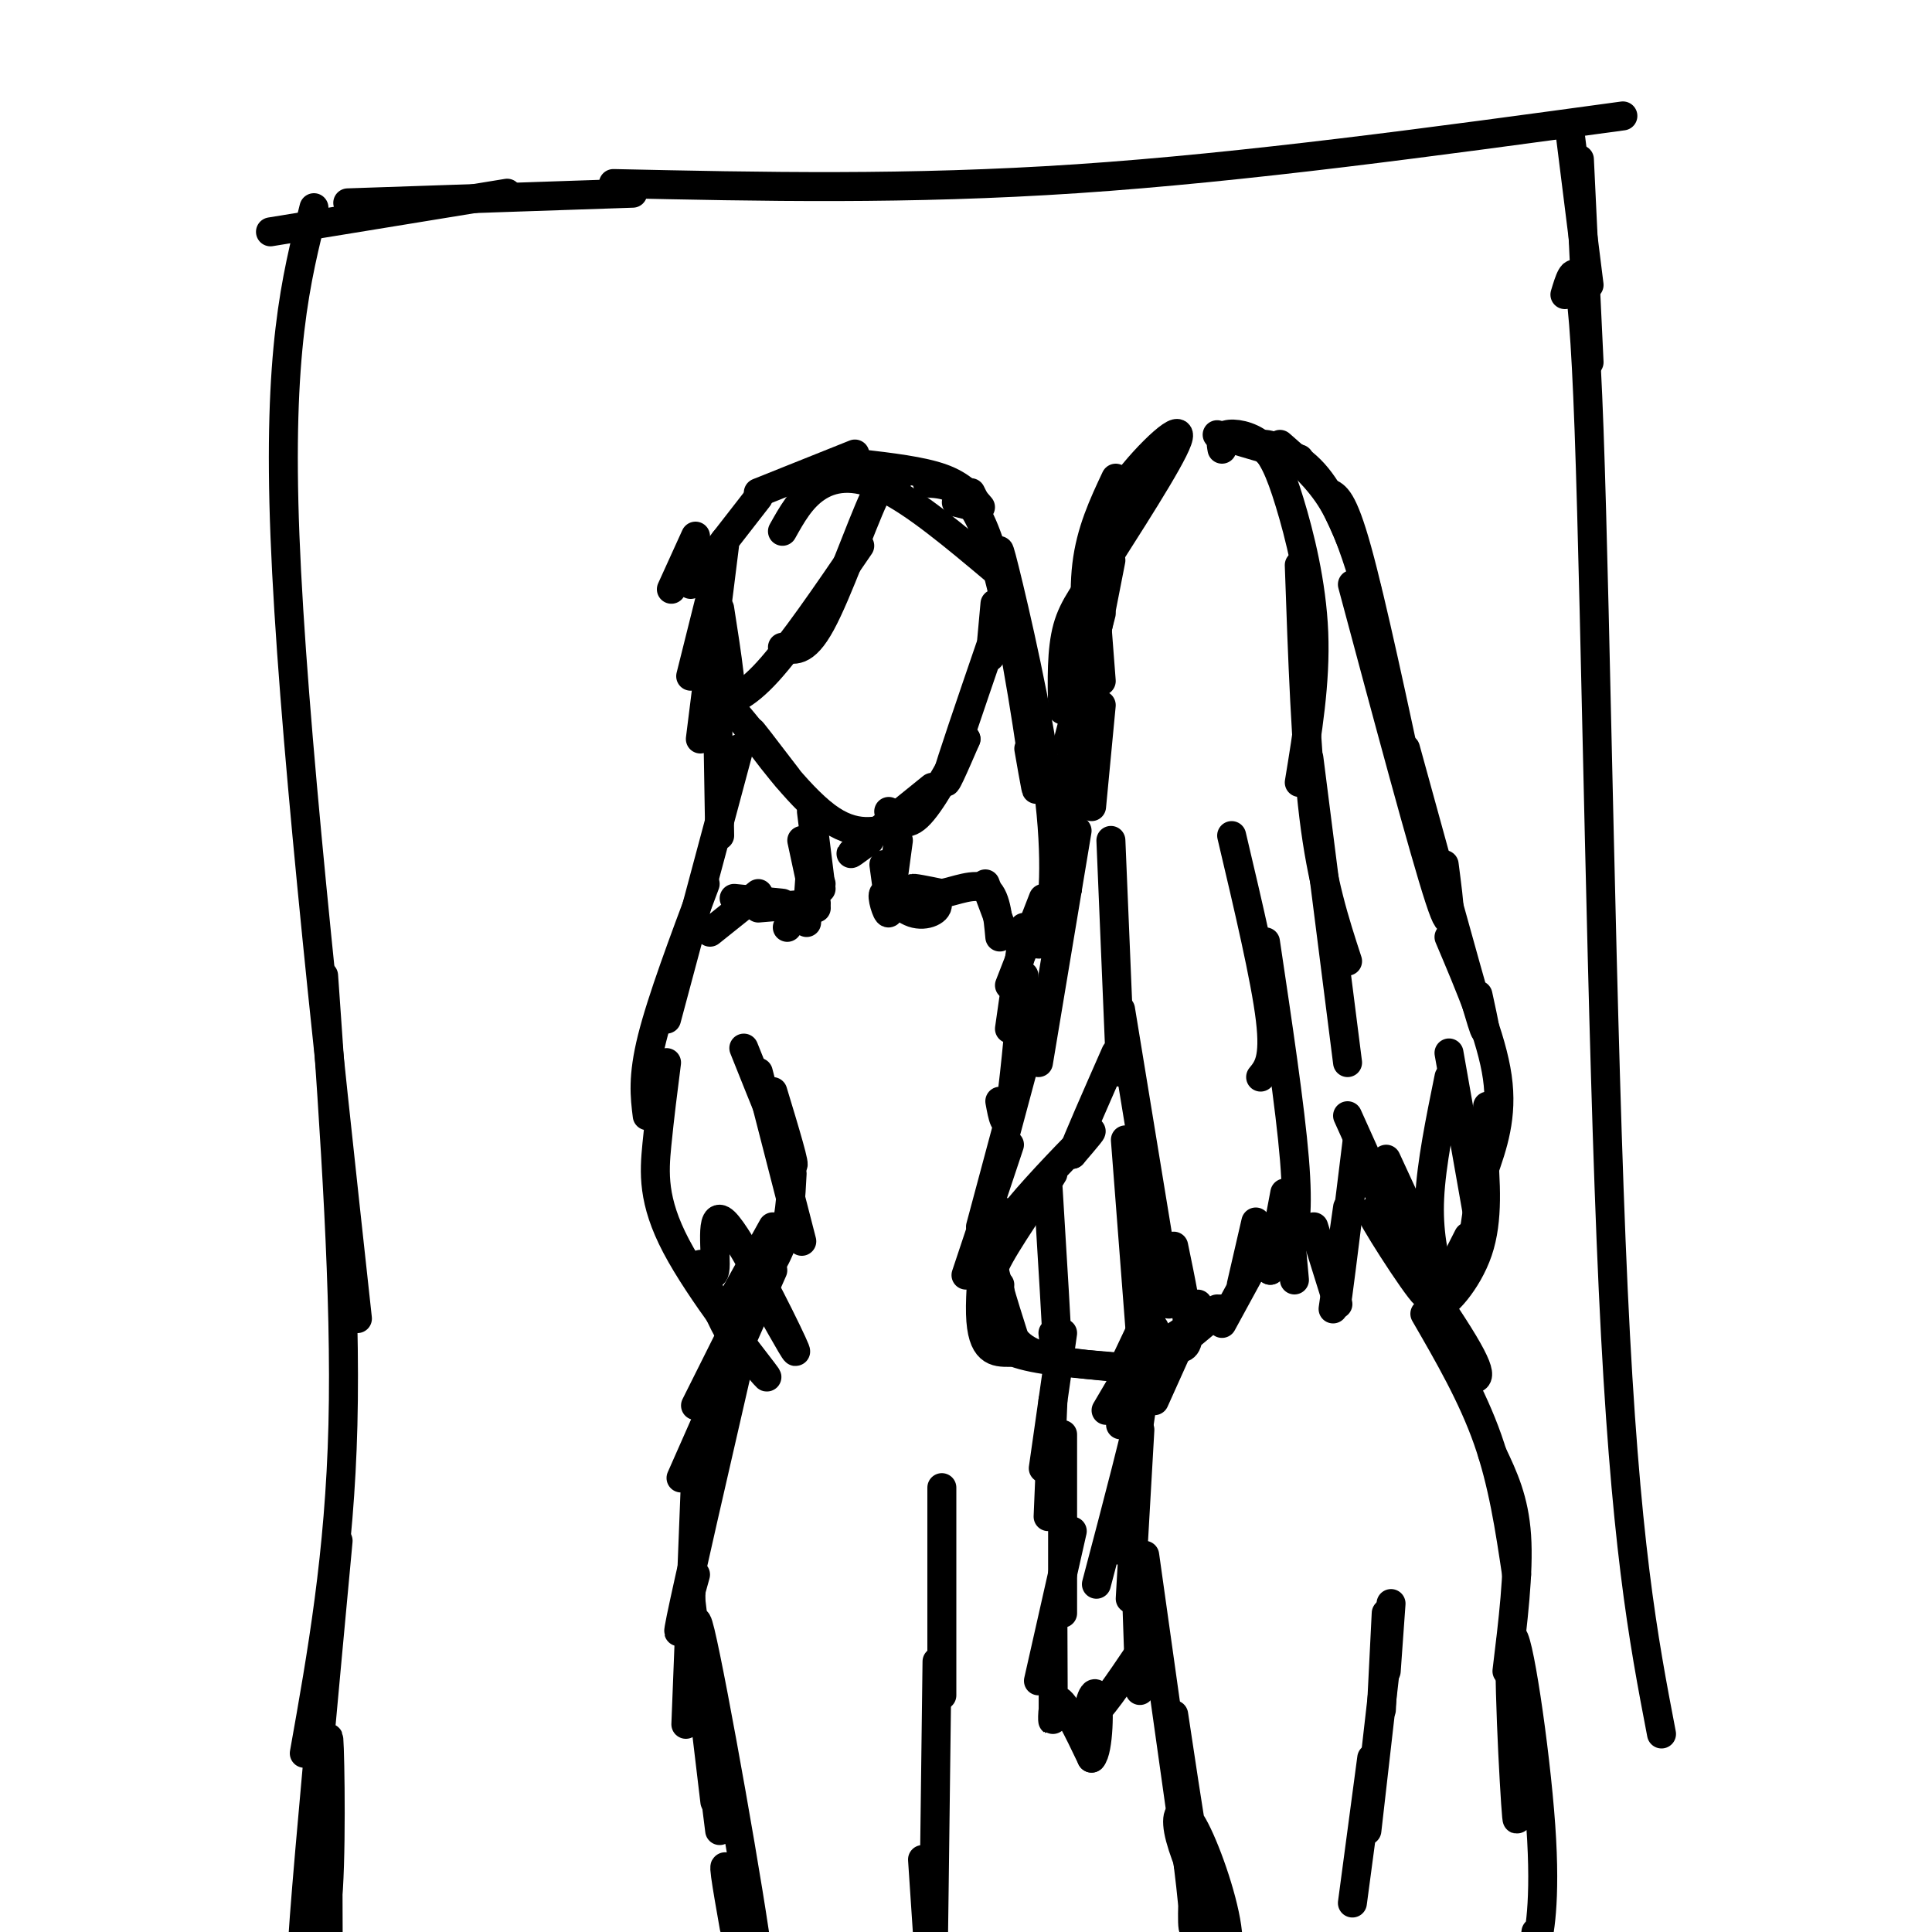 <svg viewBox='0 0 400 400' version='1.1' xmlns='http://www.w3.org/2000/svg' xmlns:xlink='http://www.w3.org/1999/xlink'><g fill='none' stroke='rgb(0,0,0)' stroke-width='6' stroke-linecap='round' stroke-linejoin='round'><path d='M252,90c0.000,0.000 17.000,5.000 17,5'/><path d='M264,95c-1.756,-1.556 -3.511,-3.111 -2,-3c1.511,0.111 6.289,1.889 10,6c3.711,4.111 6.356,10.556 9,17'/><path d='M265,92c4.000,3.500 8.000,7.000 11,12c3.000,5.000 5.000,11.500 7,18'/><path d='M275,102c1.500,0.583 3.000,1.167 6,12c3.000,10.833 7.500,31.917 12,53'/><path d='M280,121c7.417,27.667 14.833,55.333 18,65c3.167,9.667 2.083,1.333 1,-7'/><path d='M291,155c6.250,22.750 12.500,45.500 15,54c2.500,8.500 1.250,2.750 0,-3'/><path d='M300,194c4.417,10.417 8.833,20.833 10,29c1.167,8.167 -0.917,14.083 -3,20'/><path d='M308,229c-0.917,10.667 -1.833,21.333 -3,27c-1.167,5.667 -2.583,6.333 -4,7'/><path d='M304,256c-3.400,6.644 -6.800,13.289 -6,14c0.800,0.711 5.800,-4.511 8,-11c2.200,-6.489 1.600,-14.244 1,-22'/><path d='M306,252c0.000,0.000 -6.000,-34.000 -6,-34'/><path d='M300,223c-1.833,9.000 -3.667,18.000 -4,25c-0.333,7.000 0.833,12.000 2,17'/><path d='M299,266c0.000,0.000 -12.000,-26.000 -12,-26'/><path d='M288,251c0.000,0.000 -9.000,-20.000 -9,-20'/><path d='M282,239c0.000,0.000 0.000,1.000 0,1'/><path d='M281,236c-1.667,13.583 -3.333,27.167 -4,32c-0.667,4.833 -0.333,0.917 0,-3'/><path d='M279,250c0.000,0.000 -3.000,21.000 -3,21'/><path d='M277,270c0.000,0.000 -5.000,-16.000 -5,-16'/><path d='M267,254c0.000,0.000 1.000,11.000 1,11'/><path d='M266,247c0.000,0.000 -3.000,16.000 -3,16'/><path d='M260,253c0.000,0.000 -3.000,13.000 -3,13'/><path d='M259,263c0.000,0.000 -6.000,11.000 -6,11'/><path d='M253,271c0.000,0.000 -6.000,5.000 -6,5'/><path d='M252,271c0.000,0.000 -14.000,9.000 -14,9'/><path d='M243,279c1.500,0.250 3.000,0.500 3,-3c0.000,-3.500 -1.500,-10.750 -3,-18'/><path d='M242,270c0.000,0.000 -10.000,-61.000 -10,-61'/><path d='M232,222c0.000,0.000 -2.000,-48.000 -2,-48'/><path d='M226,167c0.000,0.000 2.000,-21.000 2,-21'/><path d='M263,263c1.444,-1.111 2.889,-2.222 4,-5c1.111,-2.778 1.889,-7.222 1,-18c-0.889,-10.778 -3.444,-27.889 -6,-45'/><path d='M261,223c1.500,-1.833 3.000,-3.667 2,-12c-1.000,-8.333 -4.500,-23.167 -8,-38'/><path d='M228,127c0.000,0.000 -7.000,27.000 -7,27'/><path d='M222,156c0.000,0.000 -1.000,28.000 -1,28'/><path d='M223,172c0.000,0.000 -8.000,48.000 -8,48'/><path d='M214,213c0.000,0.000 -11.000,41.000 -11,41'/><path d='M209,237c0.000,0.000 -9.000,27.000 -9,27'/><path d='M204,256c-0.556,6.000 -1.111,12.000 -1,16c0.111,4.000 0.889,6.000 2,7c1.111,1.000 2.556,1.000 4,1'/><path d='M205,273c0.333,2.667 0.667,5.333 5,7c4.333,1.667 12.667,2.333 21,3'/><path d='M230,283c-7.083,-0.667 -14.167,-1.333 -18,-4c-3.833,-2.667 -4.417,-7.333 -5,-12'/><path d='M210,277c-2.333,-7.333 -4.667,-14.667 -5,-19c-0.333,-4.333 1.333,-5.667 3,-7'/><path d='M207,266c-1.504,-0.278 -3.008,-0.556 0,-6c3.008,-5.444 10.527,-16.053 11,-17c0.473,-0.947 -6.100,7.767 -9,11c-2.900,3.233 -2.127,0.986 2,-4c4.127,-4.986 11.608,-12.710 14,-15c2.392,-2.290 -0.304,0.855 -3,4'/><path d='M222,239c1.000,-2.833 5.000,-11.917 9,-21'/><path d='M228,141c0.000,0.000 -2.000,-26.000 -2,-26'/><path d='M226,141c-0.917,-8.500 -1.833,-17.000 -1,-24c0.833,-7.000 3.417,-12.500 6,-18'/><path d='M227,119c-0.089,-4.733 -0.178,-9.467 4,-16c4.178,-6.533 12.622,-14.867 13,-13c0.378,1.867 -7.311,13.933 -15,26'/><path d='M229,116c-4.067,6.400 -6.733,9.400 -8,14c-1.267,4.600 -1.133,10.800 -1,17'/><path d='M230,116c0.000,0.000 -10.000,51.000 -10,51'/><path d='M253,93c-0.233,-1.297 -0.466,-2.593 1,-3c1.466,-0.407 4.630,0.077 7,2c2.370,1.923 3.946,5.287 6,12c2.054,6.713 4.587,16.775 5,27c0.413,10.225 -1.293,20.612 -3,31'/><path d='M269,117c0.667,19.167 1.333,38.333 3,52c1.667,13.667 4.333,21.833 7,30'/><path d='M271,157c0.000,0.000 8.000,63.000 8,63'/><path d='M284,244c6.458,12.827 12.917,25.655 11,24c-1.917,-1.655 -12.208,-17.792 -11,-17c1.208,0.792 13.917,18.512 19,27c5.083,8.488 2.542,7.744 0,7'/><path d='M248,270c0.000,0.000 -9.000,20.000 -9,20'/><path d='M242,263c0.000,0.000 -9.000,19.000 -9,19'/><path d='M242,262c0.000,0.000 -10.000,28.000 -10,28'/><path d='M239,275c0.000,0.000 -10.000,17.000 -10,17'/><path d='M234,285c0.000,0.000 -2.000,10.000 -2,10'/><path d='M295,272c4.917,8.500 9.833,17.000 13,26c3.167,9.000 4.583,18.500 6,28'/><path d='M309,301c2.250,4.750 4.500,9.500 5,17c0.500,7.500 -0.750,17.750 -2,28'/><path d='M237,287c0.000,0.000 -5.000,34.000 -5,34'/><path d='M235,285c1.667,-2.083 3.333,-4.167 2,3c-1.333,7.167 -5.667,23.583 -10,40'/><path d='M236,296c0.000,0.000 -2.000,35.000 -2,35'/><path d='M280,394c0.000,0.000 4.000,-30.000 4,-30'/><path d='M283,379c0.000,0.000 4.000,-35.000 4,-35'/><path d='M286,354c0.000,0.000 1.000,-20.000 1,-20'/><path d='M287,346c0.000,0.000 1.000,-14.000 1,-14'/><path d='M313,339c0.726,20.805 1.451,41.611 1,37c-0.451,-4.611 -2.080,-34.638 -1,-37c1.080,-2.362 4.868,22.941 6,39c1.132,16.059 -0.391,22.874 -1,25c-0.609,2.126 -0.305,-0.437 0,-3'/><path d='M235,321c0.000,0.000 1.000,29.000 1,29'/><path d='M237,322c0.000,0.000 9.000,64.000 9,64'/><path d='M246,386c1.622,13.156 1.178,14.044 1,13c-0.178,-1.044 -0.089,-4.022 0,-7'/><path d='M243,355c2.863,19.049 5.726,38.099 8,46c2.274,7.901 3.960,4.654 3,-2c-0.960,-6.654 -4.566,-16.715 -7,-21c-2.434,-4.285 -3.695,-2.796 -3,1c0.695,3.796 3.348,9.898 6,16'/><path d='M221,184c0.000,0.000 -8.000,9.000 -8,9'/><path d='M216,186c0.000,0.000 -7.000,18.000 -7,18'/><path d='M212,192c0.000,0.000 -3.000,21.000 -3,21'/><path d='M212,202c-1.083,11.833 -2.167,23.667 -3,28c-0.833,4.333 -1.417,1.167 -2,-2'/><path d='M217,246c0.917,15.000 1.833,30.000 2,35c0.167,5.000 -0.417,0.000 -1,-5'/><path d='M236,275c0.000,0.000 -3.000,-39.000 -3,-39'/><path d='M220,276c0.000,0.000 -4.000,28.000 -4,28'/><path d='M218,290c0.000,0.000 -1.000,24.000 -1,24'/><path d='M220,297c0.000,0.000 0.000,37.000 0,37'/><path d='M222,317c0.000,0.000 -7.000,31.000 -7,31'/><path d='M218,337c0.044,8.733 0.089,17.467 0,19c-0.089,1.533 -0.311,-4.133 1,-4c1.311,0.133 4.156,6.067 7,12'/><path d='M226,364c1.488,-1.476 1.708,-11.167 1,-13c-0.708,-1.833 -2.345,4.190 -1,4c1.345,-0.190 5.673,-6.595 10,-13'/><path d='M236,342c1.833,-3.333 1.417,-5.167 1,-7'/><path d='M344,359c-3.778,-19.689 -7.556,-39.378 -10,-92c-2.444,-52.622 -3.556,-138.178 -5,-178c-1.444,-39.822 -3.222,-33.911 -5,-28'/><path d='M329,75c0.000,0.000 -2.000,-42.000 -2,-42'/><path d='M329,59c0.000,0.000 -4.000,-32.000 -4,-32'/><path d='M336,24c-39.083,5.333 -78.167,10.667 -113,13c-34.833,2.333 -65.417,1.667 -96,1'/><path d='M131,40c0.000,0.000 -59.000,2.000 -59,2'/><path d='M105,40c0.000,0.000 -49.000,8.000 -49,8'/><path d='M65,43c-3.750,14.833 -7.500,29.667 -6,68c1.500,38.333 8.250,100.167 15,162'/><path d='M67,202c2.333,33.083 4.667,66.167 4,93c-0.667,26.833 -4.333,47.417 -8,68'/><path d='M70,319c-2.951,31.684 -5.901,63.368 -7,78c-1.099,14.632 -0.346,12.211 1,10c1.346,-2.211 3.285,-4.211 4,-16c0.715,-11.789 0.204,-33.368 0,-31c-0.204,2.368 -0.102,28.684 0,55'/><path d='M68,415c0.167,8.333 0.583,1.667 1,-5'/><path d='M202,104c0.000,0.000 -1.000,-2.000 -1,-2'/><path d='M203,105c-1.917,-2.250 -3.833,-4.500 -8,-6c-4.167,-1.500 -10.583,-2.250 -17,-3'/><path d='M177,94c0.000,0.000 -20.000,8.000 -20,8'/><path d='M157,103c0.000,0.000 -14.000,18.000 -14,18'/><path d='M144,111c0.000,0.000 -5.000,11.000 -5,11'/><path d='M150,112c0.000,0.000 -7.000,28.000 -7,28'/><path d='M150,113c0.000,0.000 -5.000,40.000 -5,40'/><path d='M148,114c0.000,0.000 1.000,59.000 1,59'/><path d='M198,104c0.000,0.000 4.000,1.000 4,1'/><path d='M206,125c0.000,0.000 -1.000,11.000 -1,11'/><path d='M205,134c-4.083,11.917 -8.167,23.833 -9,27c-0.833,3.167 1.583,-2.417 4,-8'/><path d='M200,153c-3.667,6.750 -7.333,13.500 -10,16c-2.667,2.500 -4.333,0.750 -6,-1'/><path d='M193,163c-6.917,5.583 -13.833,11.167 -16,13c-2.167,1.833 0.417,-0.083 3,-2'/><path d='M186,171c-4.511,1.244 -9.022,2.489 -15,-2c-5.978,-4.489 -13.422,-14.711 -15,-17c-1.578,-2.289 2.711,3.356 7,9'/><path d='M163,161c-2.226,-2.881 -11.292,-14.583 -14,-17c-2.708,-2.417 0.940,4.452 2,3c1.060,-1.452 -0.470,-11.226 -2,-21'/><path d='M162,110c1.911,-3.422 3.822,-6.844 7,-9c3.178,-2.156 7.622,-3.044 14,0c6.378,3.044 14.689,10.022 23,17'/><path d='M153,155c0.000,0.000 -15.000,56.000 -15,56'/><path d='M146,183c-4.500,12.000 -9.000,24.000 -11,32c-2.000,8.000 -1.500,12.000 -1,16'/><path d='M138,220c-0.720,5.631 -1.440,11.262 -2,17c-0.560,5.738 -0.958,11.583 4,21c4.958,9.417 15.274,22.405 18,26c2.726,3.595 -2.137,-2.202 -7,-8'/><path d='M151,276c-2.656,-4.745 -5.794,-12.609 -6,-14c-0.206,-1.391 2.522,3.689 3,1c0.478,-2.689 -1.294,-13.147 2,-10c3.294,3.147 11.656,19.899 14,25c2.344,5.101 -1.328,-1.450 -5,-8'/><path d='M159,270c-0.833,-1.333 -0.417,-0.667 0,0'/><path d='M168,168c0.000,0.000 2.000,16.000 2,16'/><path d='M166,174c0.000,0.000 3.000,14.000 3,14'/><path d='M168,177c0.000,0.000 -1.000,14.000 -1,14'/><path d='M170,183c0.000,0.000 -7.000,9.000 -7,9'/><path d='M169,187c0.000,0.000 -12.000,1.000 -12,1'/><path d='M162,187c0.000,0.000 -10.000,-1.000 -10,-1'/><path d='M157,185c0.000,0.000 -10.000,8.000 -10,8'/><path d='M186,174c-0.833,6.250 -1.667,12.500 -2,14c-0.333,1.500 -0.167,-1.750 0,-5'/><path d='M183,179c0.664,4.810 1.328,9.621 1,10c-0.328,0.379 -1.649,-3.672 -1,-4c0.649,-0.328 3.267,3.067 6,4c2.733,0.933 5.582,-0.595 5,-2c-0.582,-1.405 -4.595,-2.687 -5,-3c-0.405,-0.313 2.797,0.344 6,1'/><path d='M195,185c2.800,-0.511 6.800,-2.289 9,-1c2.200,1.289 2.600,5.644 3,10'/><path d='M204,183c0.000,0.000 3.000,8.000 3,8'/><path d='M154,217c4.500,11.250 9.000,22.500 10,24c1.000,1.500 -1.500,-6.750 -4,-15'/><path d='M157,222c0.000,0.000 9.000,35.000 9,35'/><path d='M164,243c-0.250,4.833 -0.500,9.667 -2,14c-1.500,4.333 -4.250,8.167 -7,12'/><path d='M160,254c0.000,0.000 -10.000,18.000 -10,18'/><path d='M159,261c0.000,0.000 -15.000,30.000 -15,30'/><path d='M160,263c0.000,0.000 -19.000,43.000 -19,43'/><path d='M153,282c-5.250,22.833 -10.500,45.667 -12,53c-1.500,7.333 0.750,-0.833 3,-9'/><path d='M144,306c0.000,0.000 -2.000,51.000 -2,51'/><path d='M143,331c0.000,0.000 5.000,42.000 5,42'/><path d='M149,379c-3.232,-25.583 -6.464,-51.167 -4,-41c2.464,10.167 10.625,56.083 12,68c1.375,11.917 -4.036,-10.167 -6,-17c-1.964,-6.833 -0.482,1.583 1,10'/><path d='M195,308c0.000,0.000 0.000,43.000 0,43'/><path d='M194,344c-0.417,33.583 -0.833,67.167 -1,76c-0.167,8.833 -0.083,-7.083 0,-23'/><path d='M191,385c0.000,0.000 1.000,15.000 1,15'/><path d='M192,100c4.467,0.289 8.933,0.578 13,13c4.067,12.422 7.733,36.978 9,46c1.267,9.022 0.133,2.511 -1,-4'/><path d='M208,121c-1.000,-5.512 -2.000,-11.024 0,-3c2.000,8.024 7.000,29.583 9,45c2.000,15.417 1.000,24.690 0,29c-1.000,4.310 -2.000,3.655 -3,3'/><path d='M186,99c-1.067,-1.089 -2.133,-2.178 -5,4c-2.867,6.178 -7.533,19.622 -11,26c-3.467,6.378 -5.733,5.689 -8,5'/><path d='M178,113c-7.000,10.250 -14.000,20.500 -19,26c-5.000,5.500 -8.000,6.250 -11,7'/></g>
</svg>